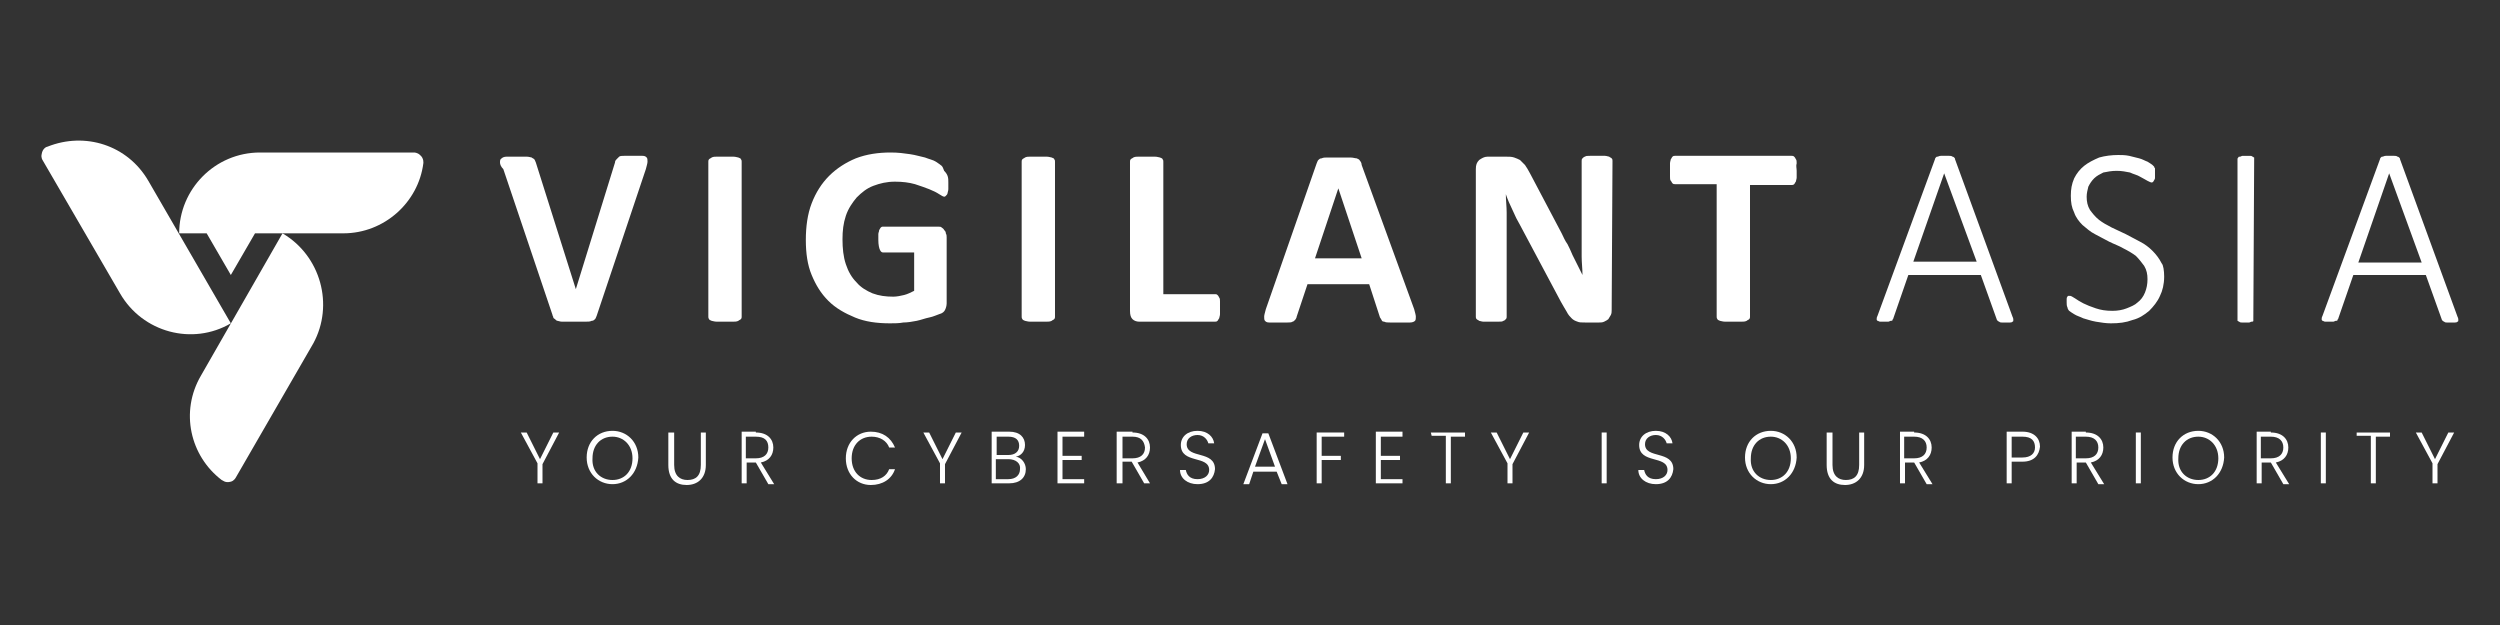 <?xml version="1.0" encoding="utf-8"?>
<!-- Generator: Adobe Illustrator 24.2.1, SVG Export Plug-In . SVG Version: 6.00 Build 0)  -->
<svg version="1.1" id="Layer_1" xmlns="http://www.w3.org/2000/svg" xmlns:xlink="http://www.w3.org/1999/xlink" x="0px" y="0px"
	 viewBox="0 0 300 75" enable-background="new 0 0 300 75" xml:space="preserve">
<rect x="0" y="0" width="300" height="75" fill="#333333" stroke="none"/>
<g>
	<g>
		<g>
			<path fill="#FFFFFF" d="M71.6,37.9c-0.1,0.2-0.1,0.3-0.2,0.4c-0.1,0.1-0.2,0.2-0.4,0.2c-0.2,0.1-0.4,0.1-0.7,0.1
				c-0.3,0-0.7,0-1.2,0c-0.4,0-0.8,0-1,0c-0.3,0-0.5,0-0.7,0c-0.2,0-0.4-0.1-0.5-0.1c-0.1,0-0.2-0.1-0.3-0.2
				c-0.1-0.1-0.2-0.1-0.2-0.2c0-0.1-0.1-0.2-0.1-0.3l-5.9-17.5C60.1,20,60,19.7,60,19.5c0-0.2,0-0.4,0.2-0.5
				c0.1-0.1,0.3-0.2,0.6-0.2c0.3,0,0.7,0,1.3,0c0.5,0,0.8,0,1.1,0c0.3,0,0.5,0.1,0.6,0.1c0.1,0.1,0.2,0.1,0.3,0.2
				c0.1,0.1,0.1,0.2,0.2,0.4l4.8,15.2h0l4.7-15.2c0-0.2,0.1-0.3,0.2-0.4c0.1-0.1,0.2-0.2,0.3-0.3c0.1-0.1,0.4-0.1,0.6-0.1
				c0.3,0,0.7,0,1.1,0c0.5,0,0.8,0,1.1,0c0.3,0,0.4,0.1,0.5,0.2c0.1,0.1,0.1,0.3,0.1,0.5c0,0.2-0.1,0.5-0.2,0.9L71.6,37.9z"/>
			<path fill="#FFFFFF" d="M89,38c0,0.1,0,0.2-0.1,0.3c-0.1,0.1-0.2,0.1-0.3,0.2c-0.2,0.1-0.4,0.1-0.6,0.1c-0.3,0-0.6,0-1,0
				c-0.4,0-0.7,0-1,0c-0.3,0-0.5-0.1-0.6-0.1c-0.2-0.1-0.3-0.1-0.3-0.2c-0.1-0.1-0.1-0.2-0.1-0.3V19.4c0-0.1,0-0.2,0.1-0.3
				c0.1-0.1,0.2-0.1,0.3-0.2c0.2-0.1,0.4-0.1,0.6-0.1c0.3,0,0.6,0,1,0c0.4,0,0.7,0,1,0c0.3,0,0.5,0.1,0.6,0.1
				c0.2,0.1,0.3,0.1,0.3,0.2c0.1,0.1,0.1,0.2,0.1,0.3V38z"/>
			<path fill="#FFFFFF" d="M113.8,21.9c0,0.3,0,0.6,0,0.8c0,0.2-0.1,0.4-0.1,0.5c0,0.1-0.1,0.2-0.2,0.3c-0.1,0.1-0.1,0.1-0.2,0.1
				c-0.1,0-0.3-0.1-0.6-0.3c-0.3-0.2-0.7-0.4-1.2-0.6c-0.5-0.2-1.1-0.4-1.7-0.6c-0.7-0.2-1.5-0.3-2.4-0.3c-1,0-1.8,0.2-2.6,0.5
				c-0.8,0.3-1.4,0.8-2,1.4c-0.5,0.6-1,1.3-1.3,2.2c-0.3,0.9-0.4,1.8-0.4,2.8c0,1.1,0.1,2.1,0.4,3c0.3,0.9,0.7,1.6,1.3,2.2
				c0.5,0.6,1.2,1,1.9,1.3c0.8,0.3,1.6,0.4,2.5,0.4c0.4,0,0.9-0.1,1.3-0.2c0.4-0.1,0.8-0.3,1.2-0.5v-4.6H106c-0.2,0-0.3-0.1-0.4-0.3
				c-0.1-0.2-0.2-0.6-0.2-1.2c0-0.3,0-0.5,0-0.7c0-0.2,0.1-0.3,0.1-0.5c0.1-0.1,0.1-0.2,0.2-0.3c0.1-0.1,0.2-0.1,0.2-0.1h6.7
				c0.2,0,0.3,0,0.4,0.1c0.1,0.1,0.2,0.1,0.3,0.3c0.1,0.1,0.2,0.2,0.2,0.4c0.1,0.2,0.1,0.3,0.1,0.5v7.9c0,0.3-0.1,0.6-0.2,0.8
				c-0.1,0.2-0.3,0.4-0.7,0.5c-0.3,0.1-0.7,0.3-1.2,0.4c-0.5,0.1-1,0.3-1.5,0.4c-0.5,0.1-1.1,0.2-1.6,0.2c-0.5,0.1-1.1,0.1-1.6,0.1
				c-1.6,0-3-0.2-4.2-0.7c-1.2-0.5-2.3-1.1-3.2-2c-0.9-0.9-1.5-1.9-2-3.1c-0.5-1.2-0.7-2.6-0.7-4.2c0-1.6,0.2-3.1,0.7-4.4
				c0.5-1.3,1.2-2.4,2.1-3.3c0.9-0.9,2-1.6,3.2-2.1c1.3-0.5,2.7-0.7,4.2-0.7c0.9,0,1.6,0.1,2.3,0.2c0.7,0.1,1.3,0.3,1.8,0.4
				c0.5,0.2,1,0.3,1.3,0.5c0.3,0.2,0.6,0.4,0.7,0.5c0.1,0.1,0.2,0.3,0.3,0.6C113.8,21,113.8,21.4,113.8,21.9z"/>
			<path fill="#FFFFFF" d="M126.6,38c0,0.1,0,0.2-0.1,0.3c-0.1,0.1-0.2,0.1-0.3,0.2c-0.2,0.1-0.4,0.1-0.6,0.1c-0.3,0-0.6,0-1,0
				c-0.4,0-0.7,0-1,0c-0.3,0-0.5-0.1-0.6-0.1c-0.2-0.1-0.3-0.1-0.3-0.2c-0.1-0.1-0.1-0.2-0.1-0.3V19.4c0-0.1,0-0.2,0.1-0.3
				c0.1-0.1,0.2-0.1,0.3-0.2c0.2-0.1,0.4-0.1,0.6-0.1c0.3,0,0.6,0,1,0c0.4,0,0.7,0,1,0c0.3,0,0.5,0.1,0.6,0.1
				c0.2,0.1,0.3,0.1,0.3,0.2c0.1,0.1,0.1,0.2,0.1,0.3V38z"/>
			<path fill="#FFFFFF" d="M146.4,36.9c0,0.3,0,0.6,0,0.8c0,0.2-0.1,0.4-0.1,0.5c-0.1,0.1-0.1,0.2-0.2,0.3c-0.1,0.1-0.2,0.1-0.3,0.1
				h-9.1c-0.3,0-0.6-0.1-0.8-0.3c-0.2-0.2-0.3-0.5-0.3-1V19.4c0-0.1,0-0.2,0.1-0.3c0.1-0.1,0.2-0.1,0.3-0.2c0.2-0.1,0.4-0.1,0.6-0.1
				c0.3,0,0.6,0,1,0c0.4,0,0.7,0,1,0c0.3,0,0.5,0.1,0.6,0.1c0.2,0.1,0.3,0.1,0.3,0.2c0.1,0.1,0.1,0.2,0.1,0.3v15.9h6.2
				c0.1,0,0.2,0,0.3,0.1c0.1,0.1,0.1,0.1,0.2,0.3c0.1,0.1,0.1,0.3,0.1,0.5C146.4,36.3,146.4,36.6,146.4,36.9z"/>
			<path fill="#FFFFFF" d="M169.7,37.1c0.1,0.4,0.2,0.7,0.2,0.9c0,0.2,0,0.4-0.1,0.5c-0.1,0.1-0.3,0.2-0.6,0.2c-0.3,0-0.7,0-1.2,0
				c-0.5,0-0.9,0-1.2,0c-0.3,0-0.5,0-0.7-0.1c-0.2,0-0.3-0.1-0.3-0.2c-0.1-0.1-0.1-0.2-0.2-0.3l-1.3-4h-7.4l-1.3,3.9
				c0,0.1-0.1,0.3-0.2,0.4c-0.1,0.1-0.2,0.2-0.3,0.2c-0.1,0.1-0.4,0.1-0.6,0.1c-0.3,0-0.6,0-1.1,0c-0.5,0-0.8,0-1.1,0
				c-0.3,0-0.4-0.1-0.5-0.2c-0.1-0.1-0.1-0.3-0.1-0.5c0-0.2,0.1-0.5,0.2-0.9l6.1-17.5c0.1-0.2,0.1-0.3,0.2-0.4
				c0.1-0.1,0.2-0.2,0.4-0.2c0.2-0.1,0.4-0.1,0.7-0.1c0.3,0,0.7,0,1.3,0c0.6,0,1.1,0,1.4,0c0.4,0,0.6,0.1,0.8,0.1
				c0.2,0.1,0.3,0.1,0.4,0.3c0.1,0.1,0.2,0.3,0.2,0.5L169.7,37.1z M160.6,22.6L160.6,22.6l-2.8,8.4h5.6L160.6,22.6z"/>
			<path fill="#FFFFFF" d="M193.4,37.2c0,0.2,0,0.4-0.1,0.6c-0.1,0.2-0.2,0.3-0.3,0.5c-0.1,0.1-0.3,0.2-0.5,0.3
				c-0.2,0.1-0.4,0.1-0.6,0.1h-1.7c-0.4,0-0.7,0-0.9-0.1c-0.3-0.1-0.5-0.2-0.7-0.4c-0.2-0.2-0.4-0.4-0.6-0.8
				c-0.2-0.3-0.4-0.7-0.7-1.2l-4.9-9.2c-0.3-0.5-0.6-1.1-0.9-1.8c-0.3-0.6-0.6-1.3-0.8-1.9h0c0,0.7,0.1,1.5,0.1,2.2
				c0,0.7,0,1.5,0,2.3V38c0,0.1,0,0.2-0.1,0.3c-0.1,0.1-0.2,0.2-0.3,0.2c-0.1,0.1-0.3,0.1-0.6,0.1c-0.2,0-0.5,0-0.9,0
				c-0.4,0-0.7,0-0.9,0c-0.2,0-0.4-0.1-0.5-0.1c-0.1-0.1-0.2-0.1-0.3-0.2c-0.1-0.1-0.1-0.2-0.1-0.3V20.3c0-0.5,0.1-0.8,0.4-1.1
				c0.3-0.2,0.6-0.4,1-0.4h2.2c0.4,0,0.7,0,1,0.1c0.3,0.1,0.5,0.2,0.7,0.3c0.2,0.2,0.4,0.4,0.6,0.6c0.2,0.3,0.4,0.6,0.6,1l3.8,7.2
				c0.2,0.4,0.4,0.9,0.7,1.3c0.2,0.4,0.4,0.8,0.6,1.3c0.2,0.4,0.4,0.8,0.6,1.2c0.2,0.4,0.4,0.8,0.6,1.2h0c0-0.7-0.1-1.5-0.1-2.2
				c0-0.8,0-1.5,0-2.2v-9.3c0-0.1,0-0.2,0.1-0.3c0.1-0.1,0.2-0.2,0.3-0.2c0.1-0.1,0.3-0.1,0.6-0.1c0.2,0,0.5,0,0.9,0
				c0.3,0,0.6,0,0.9,0c0.2,0,0.4,0.1,0.5,0.1c0.1,0.1,0.2,0.1,0.3,0.2c0.1,0.1,0.1,0.2,0.1,0.3L193.4,37.2L193.4,37.2z"/>
			<path fill="#FFFFFF" d="M215.6,20.5c0,0.3,0,0.5,0,0.8c0,0.2-0.1,0.4-0.1,0.5c-0.1,0.1-0.1,0.2-0.2,0.3c-0.1,0.1-0.2,0.1-0.3,0.1
				H210V38c0,0.1,0,0.2-0.1,0.3c-0.1,0.1-0.2,0.1-0.3,0.2c-0.2,0.1-0.4,0.1-0.6,0.1c-0.3,0-0.6,0-1,0c-0.4,0-0.7,0-1,0
				c-0.3,0-0.5-0.1-0.6-0.1c-0.2-0.1-0.3-0.1-0.3-0.2c-0.1-0.1-0.1-0.2-0.1-0.3V22.1H201c-0.1,0-0.2,0-0.3-0.1
				c-0.1-0.1-0.1-0.2-0.2-0.3c-0.1-0.1-0.1-0.3-0.1-0.5c0-0.2,0-0.5,0-0.8c0-0.3,0-0.6,0-0.8c0-0.2,0.1-0.4,0.1-0.5
				c0.1-0.1,0.1-0.2,0.2-0.3c0.1-0.1,0.2-0.1,0.3-0.1H215c0.1,0,0.2,0,0.3,0.1c0.1,0.1,0.1,0.1,0.2,0.3c0.1,0.1,0.1,0.3,0.1,0.5
				C215.5,19.9,215.6,20.2,215.6,20.5z"/>
			<path fill="#FFFFFF" d="M241.5,38c0.1,0.2,0.1,0.3,0.1,0.4c0,0.1,0,0.2-0.1,0.2c-0.1,0.1-0.2,0.1-0.3,0.1c-0.1,0-0.3,0-0.5,0
				c-0.2,0-0.4,0-0.5,0c-0.1,0-0.2,0-0.3-0.1c-0.1,0-0.1-0.1-0.2-0.1c0-0.1-0.1-0.1-0.1-0.2l-1.9-5.3H229l-1.8,5.2
				c0,0.1-0.1,0.1-0.1,0.2c0,0.1-0.1,0.1-0.2,0.1c-0.1,0-0.2,0.1-0.3,0.1c-0.1,0-0.3,0-0.5,0c-0.2,0-0.4,0-0.5,0
				c-0.1,0-0.2-0.1-0.3-0.1c-0.1-0.1-0.1-0.1-0.1-0.2c0-0.1,0-0.2,0.1-0.4l6.9-18.8c0-0.1,0.1-0.2,0.1-0.2c0.1-0.1,0.1-0.1,0.2-0.1
				c0.1,0,0.2-0.1,0.4-0.1c0.1,0,0.3,0,0.5,0c0.2,0,0.3,0,0.5,0c0.1,0,0.3,0,0.4,0.1c0.1,0,0.2,0.1,0.2,0.1c0.1,0.1,0.1,0.1,0.1,0.2
				L241.5,38z M233.3,20.8L233.3,20.8l-3.7,10.6h7.6L233.3,20.8z"/>
			<path fill="#FFFFFF" d="M259.7,33.2c0,0.9-0.2,1.7-0.5,2.3c-0.3,0.7-0.8,1.3-1.3,1.8c-0.6,0.5-1.2,0.9-2,1.1
				c-0.8,0.3-1.6,0.4-2.6,0.4c-0.6,0-1.2-0.1-1.8-0.2c-0.6-0.1-1.1-0.3-1.5-0.4c-0.4-0.2-0.8-0.3-1.1-0.5c-0.3-0.2-0.5-0.3-0.6-0.4
				c-0.1-0.1-0.2-0.3-0.2-0.4c-0.1-0.2-0.1-0.4-0.1-0.6c0-0.2,0-0.3,0-0.4c0-0.1,0-0.2,0.1-0.3c0-0.1,0.1-0.1,0.1-0.1
				c0.1,0,0.1,0,0.2,0c0.1,0,0.3,0.1,0.6,0.3c0.3,0.2,0.6,0.4,1,0.6c0.4,0.2,0.9,0.4,1.5,0.6c0.6,0.2,1.2,0.3,2,0.3
				c0.6,0,1.2-0.1,1.7-0.3c0.5-0.2,1-0.4,1.3-0.7c0.4-0.3,0.7-0.7,0.9-1.2c0.2-0.5,0.3-1,0.3-1.6c0-0.6-0.1-1.1-0.4-1.6
				c-0.3-0.4-0.6-0.8-1-1.2c-0.4-0.3-0.9-0.6-1.5-0.9c-0.5-0.3-1.1-0.5-1.7-0.8c-0.6-0.3-1.1-0.6-1.7-0.9c-0.6-0.3-1-0.7-1.5-1.1
				c-0.4-0.4-0.8-0.9-1-1.5c-0.3-0.6-0.4-1.2-0.4-2c0-0.8,0.1-1.4,0.4-2.1c0.3-0.6,0.7-1.1,1.2-1.5c0.5-0.4,1.1-0.7,1.8-1
				c0.7-0.2,1.5-0.3,2.3-0.3c0.4,0,0.8,0,1.3,0.1c0.4,0.1,0.8,0.2,1.2,0.3c0.4,0.1,0.7,0.3,1,0.4c0.3,0.2,0.5,0.3,0.6,0.4
				c0.1,0.1,0.2,0.2,0.2,0.2c0,0,0,0.1,0.1,0.2c0,0.1,0,0.2,0,0.3c0,0.1,0,0.2,0,0.4c0,0.1,0,0.3,0,0.4c0,0.1,0,0.2-0.1,0.3
				c0,0.1-0.1,0.1-0.1,0.2c0,0-0.1,0.1-0.2,0.1c-0.1,0-0.3-0.1-0.5-0.2c-0.2-0.1-0.5-0.3-0.9-0.5c-0.3-0.2-0.8-0.3-1.2-0.5
				c-0.5-0.1-1-0.2-1.6-0.2c-0.6,0-1.1,0.1-1.6,0.2c-0.4,0.2-0.8,0.4-1.1,0.7c-0.3,0.3-0.5,0.6-0.7,1c-0.1,0.4-0.2,0.8-0.2,1.2
				c0,0.6,0.1,1.1,0.4,1.6c0.3,0.4,0.6,0.8,1.1,1.2c0.4,0.3,0.9,0.6,1.5,0.9c0.6,0.3,1.1,0.5,1.7,0.8c0.6,0.3,1.1,0.6,1.7,0.9
				c0.6,0.3,1.1,0.7,1.5,1.1c0.4,0.4,0.8,0.9,1.1,1.5C259.6,31.8,259.7,32.5,259.7,33.2z"/>
			<path fill="#FFFFFF" d="M270.4,38.3c0,0.1,0,0.1,0,0.2c0,0.1-0.1,0.1-0.2,0.1c-0.1,0-0.2,0.1-0.3,0.1c-0.1,0-0.3,0-0.5,0
				c-0.2,0-0.3,0-0.4,0c-0.1,0-0.2,0-0.3-0.1c-0.1,0-0.1-0.1-0.2-0.1c0-0.1,0-0.1,0-0.2V19.1c0-0.1,0-0.1,0.1-0.2
				c0-0.1,0.1-0.1,0.2-0.1c0.1,0,0.2-0.1,0.3-0.1c0.1,0,0.3,0,0.4,0c0.2,0,0.3,0,0.5,0c0.1,0,0.2,0,0.3,0.1c0.1,0,0.1,0.1,0.2,0.1
				c0,0.1,0,0.1,0,0.2L270.4,38.3L270.4,38.3z"/>
			<path fill="#FFFFFF" d="M294.9,38c0.1,0.2,0.1,0.3,0.1,0.4c0,0.1,0,0.2-0.1,0.2c-0.1,0.1-0.2,0.1-0.3,0.1c-0.1,0-0.3,0-0.5,0
				c-0.2,0-0.4,0-0.5,0c-0.1,0-0.2,0-0.3-0.1c-0.1,0-0.1-0.1-0.2-0.1c0-0.1-0.1-0.1-0.1-0.2l-1.9-5.3h-8.7l-1.8,5.2
				c0,0.1-0.1,0.1-0.1,0.2c0,0.1-0.1,0.1-0.2,0.1c-0.1,0-0.2,0.1-0.3,0.1c-0.1,0-0.3,0-0.5,0c-0.2,0-0.4,0-0.5,0
				c-0.1,0-0.2-0.1-0.3-0.1c-0.1-0.1-0.1-0.1-0.1-0.2c0-0.1,0-0.2,0.1-0.4l6.9-18.8c0-0.1,0.1-0.2,0.1-0.2c0.1-0.1,0.1-0.1,0.2-0.1
				c0.1,0,0.2-0.1,0.4-0.1c0.1,0,0.3,0,0.5,0c0.2,0,0.3,0,0.5,0c0.1,0,0.3,0,0.4,0.1c0.1,0,0.2,0.1,0.2,0.1c0.1,0.1,0.1,0.1,0.1,0.2
				L294.9,38z M286.7,20.8L286.7,20.8L283,31.5h7.6L286.7,20.8z"/>
		</g>
	</g>
	<g>
		<g>
			<path fill="#FFFFFF" d="M62.5,51.9h0.7l1.6,3.2l1.6-3.2h0.7l-2,3.8V58h-0.6v-2.4L62.5,51.9z"/>
			<path fill="#FFFFFF" d="M73.5,58.1c-1.7,0-3.1-1.3-3.1-3.2c0-1.9,1.3-3.2,3.1-3.2c1.7,0,3.1,1.3,3.1,3.2
				C76.5,56.8,75.2,58.1,73.5,58.1z M73.5,57.6c1.4,0,2.4-1,2.4-2.6c0-1.6-1.1-2.6-2.4-2.6c-1.4,0-2.4,1-2.4,2.6
				C71,56.6,72.1,57.6,73.5,57.6z"/>
			<path fill="#FFFFFF" d="M80.3,51.9h0.6v3.9c0,1.3,0.7,1.8,1.6,1.8c1,0,1.6-0.5,1.6-1.8v-3.9h0.6v3.9c0,1.6-1,2.4-2.3,2.4
				c-1.3,0-2.2-0.7-2.2-2.4V51.9z"/>
			<path fill="#FFFFFF" d="M90.7,51.9c1.4,0,2.1,0.8,2.1,1.8c0,0.9-0.5,1.6-1.5,1.8l1.6,2.6h-0.7l-1.5-2.6h-1.1V58h-0.6v-6.2H90.7
				L90.7,51.9z M90.7,52.4h-1.2V55h1.2c1,0,1.5-0.5,1.5-1.3C92.2,52.9,91.8,52.4,90.7,52.4z"/>
			<path fill="#FFFFFF" d="M104.5,51.8c1.4,0,2.4,0.7,2.9,1.9h-0.7c-0.3-0.8-1.1-1.3-2.1-1.3c-1.4,0-2.4,1-2.4,2.6
				c0,1.6,1,2.6,2.4,2.6c1.1,0,1.8-0.5,2.1-1.3h0.7c-0.4,1.2-1.5,1.9-2.9,1.9c-1.7,0-3-1.3-3-3.2C101.5,53.1,102.8,51.8,104.5,51.8z
				"/>
			<path fill="#FFFFFF" d="M110.8,51.9h0.7l1.6,3.2l1.6-3.2h0.7l-2,3.8V58h-0.6v-2.4L110.8,51.9z"/>
			<path fill="#FFFFFF" d="M121.1,58h-2.1v-6.2h2.1c1.3,0,1.9,0.7,1.9,1.6c0,0.8-0.5,1.3-1.1,1.4c0.7,0.1,1.2,0.8,1.2,1.5
				C123.1,57.3,122.4,58,121.1,58z M121,52.4h-1.4v2.2h1.4c0.8,0,1.3-0.4,1.3-1.1C122.3,52.8,121.9,52.4,121,52.4z M121,55.1h-1.5
				v2.4h1.5c0.9,0,1.4-0.5,1.4-1.2C122.5,55.6,121.9,55.1,121,55.1z"/>
			<path fill="#FFFFFF" d="M130.1,52.4h-2.6v2.3h2.3v0.5h-2.3v2.3h2.6V58h-3.2v-6.2h3.2V52.4z"/>
			<path fill="#FFFFFF" d="M135.9,51.9c1.4,0,2.1,0.8,2.1,1.8c0,0.9-0.5,1.6-1.5,1.8L138,58h-0.7l-1.5-2.6h-1.1V58H134v-6.2H135.9
				L135.9,51.9z M135.9,52.4h-1.2V55h1.2c1,0,1.5-0.5,1.5-1.3C137.3,52.9,136.9,52.4,135.9,52.4z"/>
			<path fill="#FFFFFF" d="M143.7,58.1c-1.2,0-2.1-0.7-2.1-1.7h0.7c0.1,0.5,0.4,1.1,1.4,1.1c0.9,0,1.4-0.5,1.4-1.1
				c0-1.8-3.4-0.7-3.4-3c0-1,0.8-1.7,2-1.7c1.2,0,1.9,0.7,2,1.5H145c-0.1-0.4-0.5-1-1.3-1c-0.7,0-1.3,0.4-1.3,1.1
				c0,1.8,3.4,0.7,3.4,3C145.7,57.3,145.1,58.1,143.7,58.1z"/>
			<path fill="#FFFFFF" d="M153.2,56.6h-2.8l-0.5,1.5h-0.7l2.3-6.1h0.7l2.3,6.1h-0.7L153.2,56.6z M151.8,52.7l-1.2,3.3h2.4
				L151.8,52.7z"/>
			<path fill="#FFFFFF" d="M158,51.9h3.3v0.5h-2.7v2.3h2.3v0.5h-2.3V58H158V51.9z"/>
			<path fill="#FFFFFF" d="M168.3,52.4h-2.6v2.3h2.3v0.5h-2.3v2.3h2.6V58h-3.2v-6.2h3.2V52.4z"/>
			<path fill="#FFFFFF" d="M171.7,51.9h4.1v0.5h-1.7V58h-0.6v-5.7h-1.7L171.7,51.9L171.7,51.9z"/>
			<path fill="#FFFFFF" d="M178.9,51.9h0.7l1.6,3.2l1.6-3.2h0.7l-2,3.8V58h-0.6v-2.4L178.9,51.9z"/>
			<path fill="#FFFFFF" d="M192.2,51.9h0.6V58h-0.6V51.9z"/>
			<path fill="#FFFFFF" d="M198.7,58.1c-1.2,0-2.1-0.7-2.1-1.7h0.7c0.1,0.5,0.4,1.1,1.4,1.1c0.9,0,1.4-0.5,1.4-1.1
				c0-1.8-3.4-0.7-3.4-3c0-1,0.8-1.7,2-1.7c1.2,0,1.9,0.7,2,1.5H200c-0.1-0.4-0.5-1-1.3-1c-0.7,0-1.3,0.4-1.3,1.1
				c0,1.8,3.4,0.7,3.4,3C200.7,57.3,200.1,58.1,198.7,58.1z"/>
			<path fill="#FFFFFF" d="M212.5,58.1c-1.7,0-3.1-1.3-3.1-3.2c0-1.9,1.3-3.2,3.1-3.2c1.7,0,3.1,1.3,3.1,3.2
				C215.5,56.8,214.2,58.1,212.5,58.1z M212.5,57.6c1.4,0,2.4-1,2.4-2.6c0-1.6-1.1-2.6-2.4-2.6c-1.4,0-2.4,1-2.4,2.6
				C210,56.6,211.1,57.6,212.5,57.6z"/>
			<path fill="#FFFFFF" d="M219.3,51.9h0.6v3.9c0,1.3,0.7,1.8,1.6,1.8c1,0,1.6-0.5,1.6-1.8v-3.9h0.6v3.9c0,1.6-1,2.4-2.3,2.4
				c-1.3,0-2.2-0.7-2.2-2.4V51.9z"/>
			<path fill="#FFFFFF" d="M229.7,51.9c1.4,0,2.1,0.8,2.1,1.8c0,0.9-0.5,1.6-1.5,1.8l1.6,2.6h-0.7l-1.5-2.6h-1.1V58h-0.6v-6.2H229.7
				L229.7,51.9z M229.7,52.4h-1.2V55h1.2c1,0,1.5-0.5,1.5-1.3C231.2,52.9,230.7,52.4,229.7,52.4z"/>
			<path fill="#FFFFFF" d="M242.7,55.4h-1.3V58h-0.6v-6.2h1.9c1.4,0,2.1,0.8,2.1,1.8C244.7,54.6,244.1,55.4,242.7,55.4z M242.7,54.9
				c1,0,1.5-0.5,1.5-1.2c0-0.8-0.4-1.3-1.5-1.3h-1.3v2.5H242.7L242.7,54.9z"/>
			<path fill="#FFFFFF" d="M250.3,51.9c1.4,0,2.1,0.8,2.1,1.8c0,0.9-0.5,1.6-1.5,1.8l1.6,2.6h-0.7l-1.5-2.6h-1.1V58h-0.6v-6.2H250.3
				L250.3,51.9z M250.3,52.4h-1.2V55h1.2c1,0,1.5-0.5,1.5-1.3C251.8,52.9,251.3,52.4,250.3,52.4z"/>
			<path fill="#FFFFFF" d="M256.3,51.9h0.6V58h-0.6V51.9z"/>
			<path fill="#FFFFFF" d="M263.8,58.1c-1.7,0-3.1-1.3-3.1-3.2c0-1.9,1.3-3.2,3.1-3.2c1.7,0,3.1,1.3,3.1,3.2
				C266.8,56.8,265.5,58.1,263.8,58.1z M263.8,57.6c1.4,0,2.4-1,2.4-2.6c0-1.6-1.1-2.6-2.4-2.6c-1.4,0-2.4,1-2.4,2.6
				C261.3,56.6,262.4,57.6,263.8,57.6z"/>
			<path fill="#FFFFFF" d="M272.5,51.9c1.4,0,2.1,0.8,2.1,1.8c0,0.9-0.5,1.6-1.5,1.8l1.6,2.6h-0.7l-1.5-2.6h-1.1V58h-0.6v-6.2H272.5
				L272.5,51.9z M272.5,52.4h-1.2V55h1.2c1,0,1.5-0.5,1.5-1.3C274,52.9,273.5,52.4,272.5,52.4z"/>
			<path fill="#FFFFFF" d="M278.5,51.9h0.6V58h-0.6V51.9z"/>
			<path fill="#FFFFFF" d="M282.7,51.9h4.1v0.5h-1.7V58h-0.6v-5.7h-1.7V51.9z"/>
			<path fill="#FFFFFF" d="M289.9,51.9h0.7l1.6,3.2l1.6-3.2h0.7l-2,3.8V58h-0.6v-2.4L289.9,51.9z"/>
		</g>
	</g>
	<g>
		<g>
			<path fill="#FFFFFF" d="M33.9,28l-9.8,17.1c-2.5,4.3-1.3,9.6,2.5,12.5c0.1,0,0.4,0.4,1.1,0.2c0.4-0.1,0.6-0.5,0.6-0.5l9.3-16.1
				C40.1,36.6,38.5,30.7,33.9,28z"/>
			<path fill="#FFFFFF" d="M27.7,38.8l-9.9-17.1c-2.5-4.3-7.6-5.9-12.1-4.1c-0.1,0-0.6,0.2-0.7,0.9c-0.1,0.4,0.1,0.7,0.1,0.7l9.3,16
				C17.1,39.9,23.1,41.5,27.7,38.8z"/>
			<path fill="#FFFFFF" d="M50.4,18.6c-0.3-0.3-0.7-0.3-0.7-0.3l-18.5,0c-5.4,0-9.7,4.4-9.7,9.7l3.3,0l2.9,5l2.9-5l10.6,0
				c4.9,0,9-3.7,9.6-8.4C50.8,19.6,50.9,19,50.4,18.6z"/>
		</g>
	</g>
</g>
</svg>
